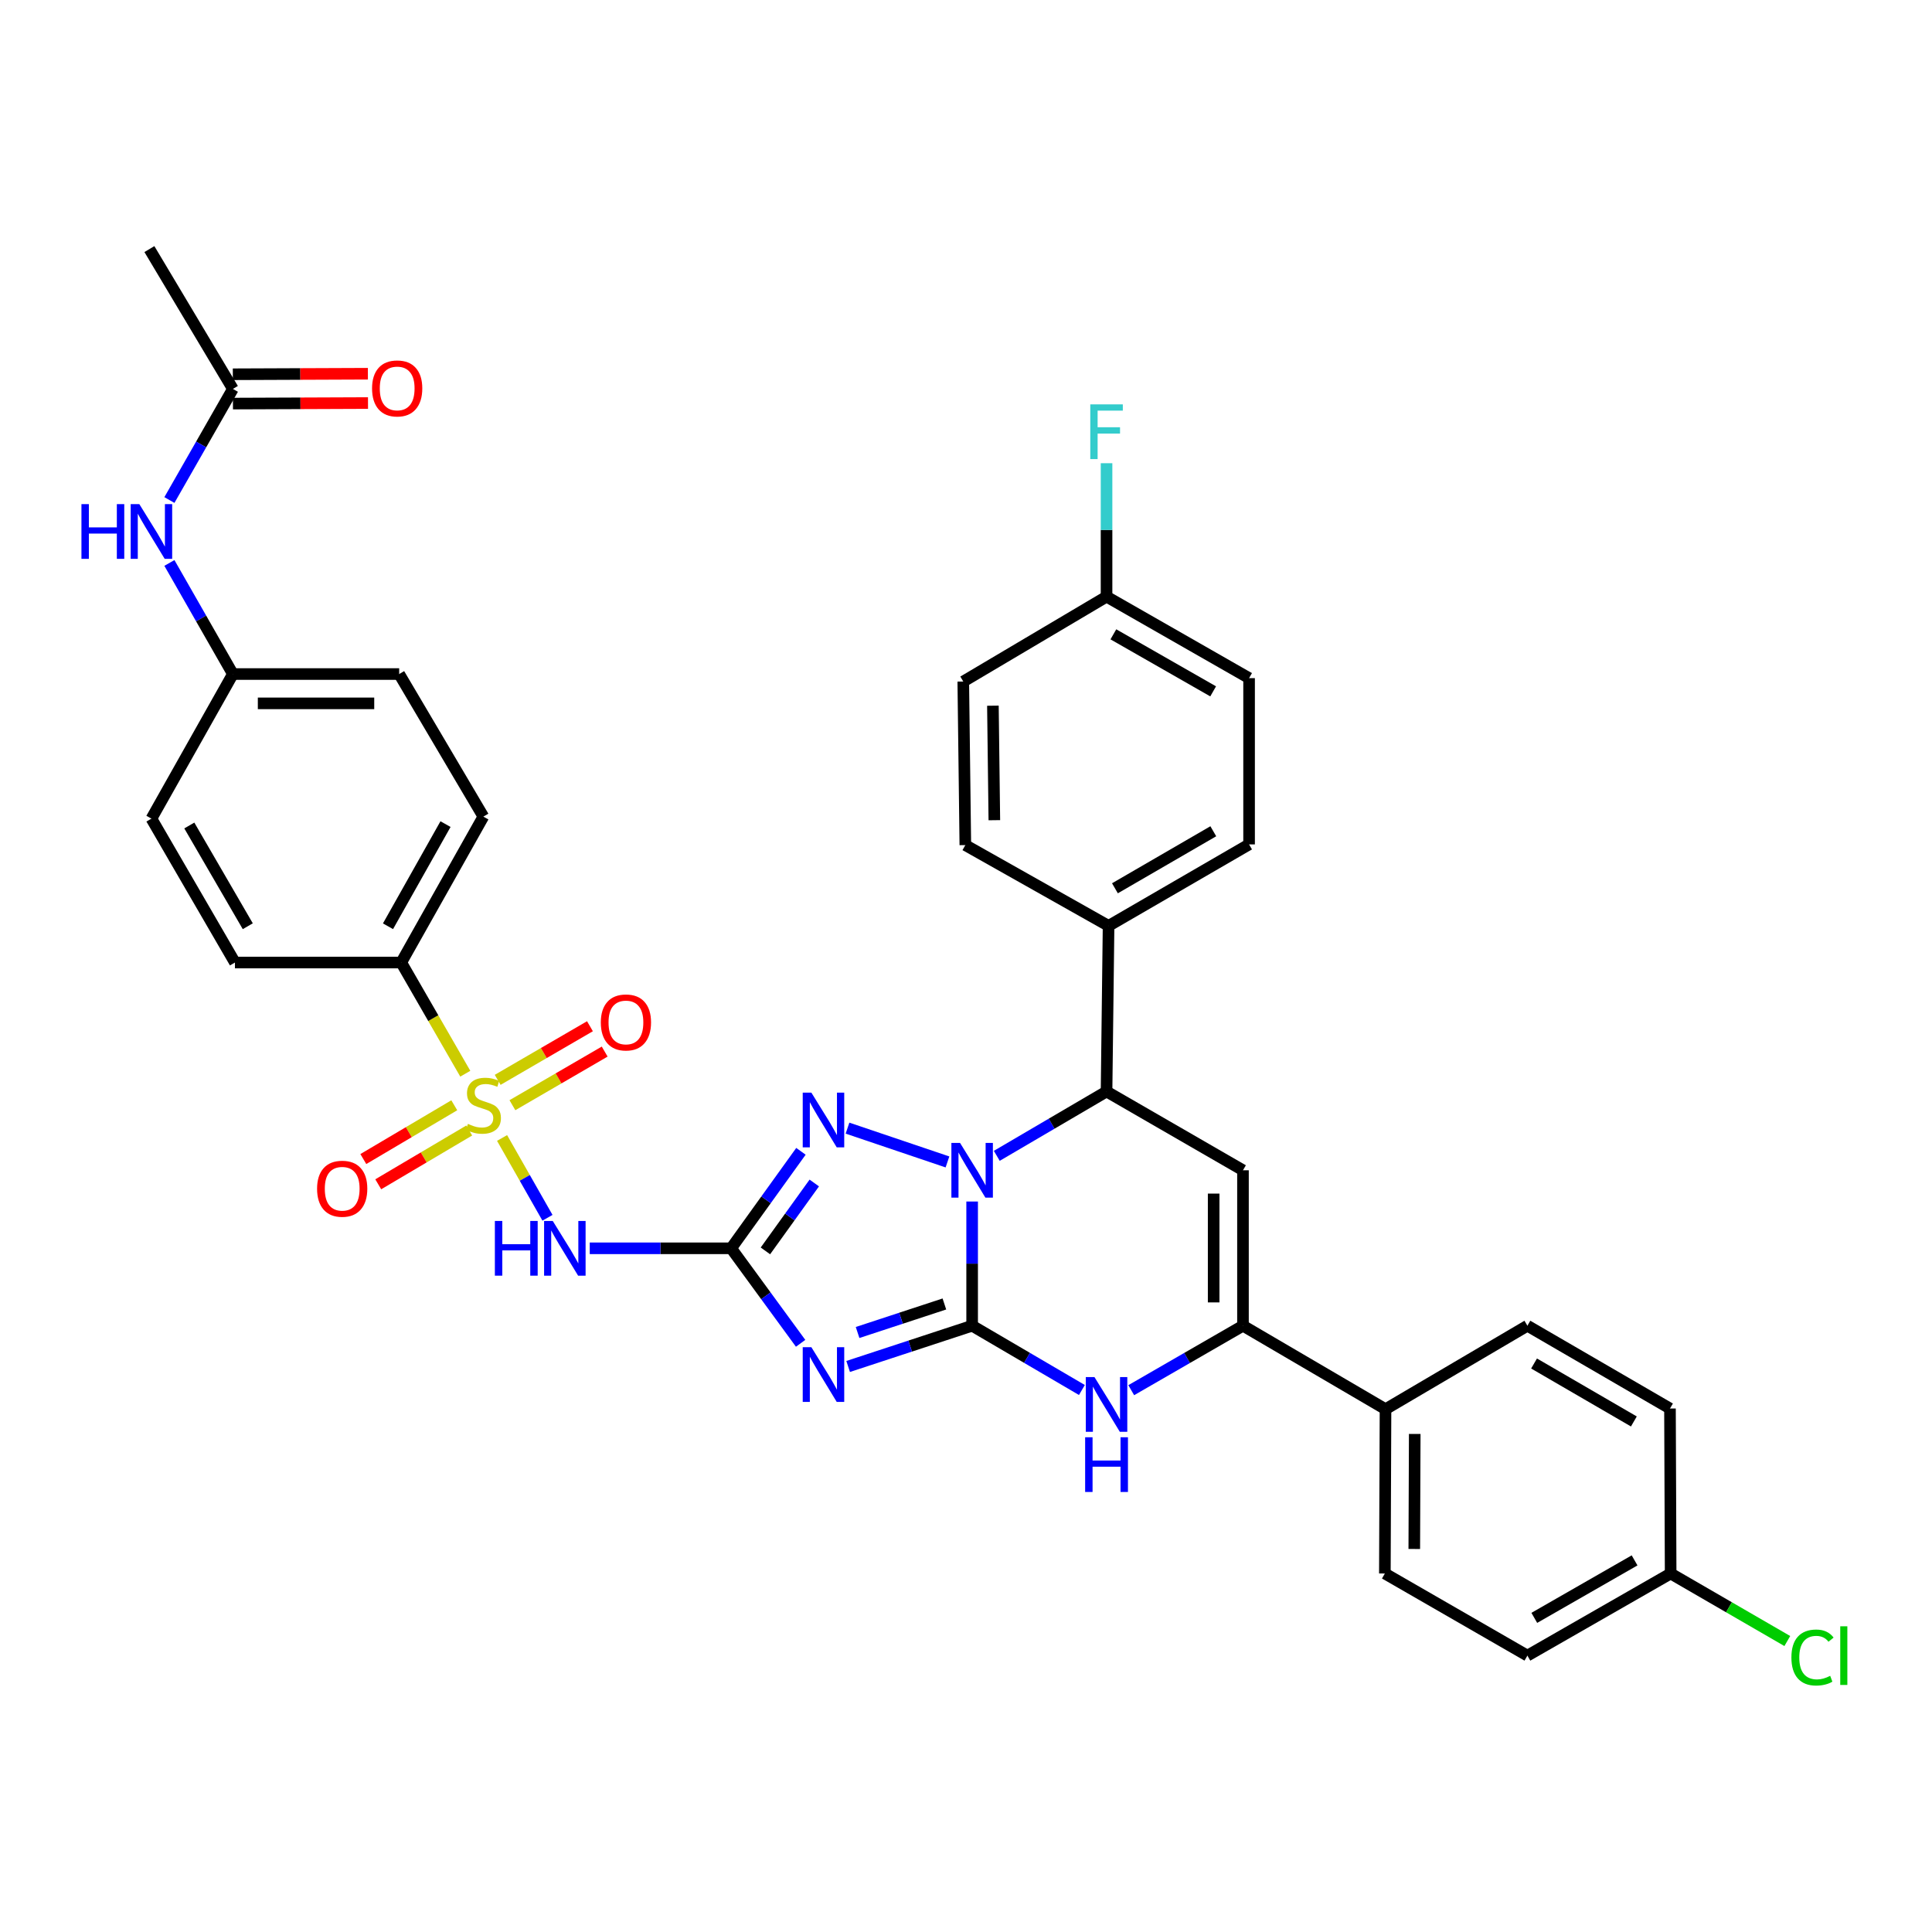 <?xml version='1.0' encoding='iso-8859-1'?>
<svg version='1.1' baseProfile='full'
              xmlns='http://www.w3.org/2000/svg'
                      xmlns:rdkit='http://www.rdkit.org/xml'
                      xmlns:xlink='http://www.w3.org/1999/xlink'
                  xml:space='preserve'
width='1000px' height='1000px' viewBox='0 0 1000 1000'>
<!-- END OF HEADER -->
<rect style='opacity:1.0;fill:#FFFFFF;stroke:none' width='1000' height='1000' x='0' y='0'> </rect>
<path class='bond-0' d='M 503.178,686.19 L 503.178,654.048' style='fill:none;fill-rule:evenodd;stroke:#000000;stroke-width:6px;stroke-linecap:butt;stroke-linejoin:miter;stroke-opacity:1' />
<path class='bond-0' d='M 503.178,654.048 L 503.178,621.907' style='fill:none;fill-rule:evenodd;stroke:#0000FF;stroke-width:6px;stroke-linecap:butt;stroke-linejoin:miter;stroke-opacity:1' />
<path class='bond-2' d='M 503.178,686.19 L 471.087,696.736' style='fill:none;fill-rule:evenodd;stroke:#000000;stroke-width:6px;stroke-linecap:butt;stroke-linejoin:miter;stroke-opacity:1' />
<path class='bond-2' d='M 471.087,696.736 L 438.996,707.281' style='fill:none;fill-rule:evenodd;stroke:#0000FF;stroke-width:6px;stroke-linecap:butt;stroke-linejoin:miter;stroke-opacity:1' />
<path class='bond-2' d='M 488.813,674.935 L 466.349,682.317' style='fill:none;fill-rule:evenodd;stroke:#000000;stroke-width:6px;stroke-linecap:butt;stroke-linejoin:miter;stroke-opacity:1' />
<path class='bond-2' d='M 466.349,682.317 L 443.885,689.699' style='fill:none;fill-rule:evenodd;stroke:#0000FF;stroke-width:6px;stroke-linecap:butt;stroke-linejoin:miter;stroke-opacity:1' />
<path class='bond-6' d='M 503.178,686.19 L 531.585,702.826' style='fill:none;fill-rule:evenodd;stroke:#000000;stroke-width:6px;stroke-linecap:butt;stroke-linejoin:miter;stroke-opacity:1' />
<path class='bond-6' d='M 531.585,702.826 L 559.992,719.461' style='fill:none;fill-rule:evenodd;stroke:#0000FF;stroke-width:6px;stroke-linecap:butt;stroke-linejoin:miter;stroke-opacity:1' />
<path class='bond-4' d='M 490.407,601.417 L 438.665,583.92' style='fill:none;fill-rule:evenodd;stroke:#0000FF;stroke-width:6px;stroke-linecap:butt;stroke-linejoin:miter;stroke-opacity:1' />
<path class='bond-9' d='M 515.934,598.259 L 544.341,581.61' style='fill:none;fill-rule:evenodd;stroke:#0000FF;stroke-width:6px;stroke-linecap:butt;stroke-linejoin:miter;stroke-opacity:1' />
<path class='bond-9' d='M 544.341,581.61 L 572.747,564.96' style='fill:none;fill-rule:evenodd;stroke:#000000;stroke-width:6px;stroke-linecap:butt;stroke-linejoin:miter;stroke-opacity:1' />
<path class='bond-1' d='M 378.441,646.123 L 396.419,670.707' style='fill:none;fill-rule:evenodd;stroke:#000000;stroke-width:6px;stroke-linecap:butt;stroke-linejoin:miter;stroke-opacity:1' />
<path class='bond-1' d='M 396.419,670.707 L 414.397,695.292' style='fill:none;fill-rule:evenodd;stroke:#0000FF;stroke-width:6px;stroke-linecap:butt;stroke-linejoin:miter;stroke-opacity:1' />
<path class='bond-5' d='M 378.441,646.123 L 341.848,646.123' style='fill:none;fill-rule:evenodd;stroke:#000000;stroke-width:6px;stroke-linecap:butt;stroke-linejoin:miter;stroke-opacity:1' />
<path class='bond-5' d='M 341.848,646.123 L 305.255,646.123' style='fill:none;fill-rule:evenodd;stroke:#0000FF;stroke-width:6px;stroke-linecap:butt;stroke-linejoin:miter;stroke-opacity:1' />
<path class='bond-37' d='M 378.441,646.123 L 396.505,621.022' style='fill:none;fill-rule:evenodd;stroke:#000000;stroke-width:6px;stroke-linecap:butt;stroke-linejoin:miter;stroke-opacity:1' />
<path class='bond-37' d='M 396.505,621.022 L 414.569,595.921' style='fill:none;fill-rule:evenodd;stroke:#0000FF;stroke-width:6px;stroke-linecap:butt;stroke-linejoin:miter;stroke-opacity:1' />
<path class='bond-37' d='M 396.179,647.458 L 408.824,629.887' style='fill:none;fill-rule:evenodd;stroke:#000000;stroke-width:6px;stroke-linecap:butt;stroke-linejoin:miter;stroke-opacity:1' />
<path class='bond-37' d='M 408.824,629.887 L 421.468,612.316' style='fill:none;fill-rule:evenodd;stroke:#0000FF;stroke-width:6px;stroke-linecap:butt;stroke-linejoin:miter;stroke-opacity:1' />
<path class='bond-3' d='M 259.874,589.013 L 271.623,609.666' style='fill:none;fill-rule:evenodd;stroke:#CCCC00;stroke-width:6px;stroke-linecap:butt;stroke-linejoin:miter;stroke-opacity:1' />
<path class='bond-3' d='M 271.623,609.666 L 283.373,630.32' style='fill:none;fill-rule:evenodd;stroke:#0000FF;stroke-width:6px;stroke-linecap:butt;stroke-linejoin:miter;stroke-opacity:1' />
<path class='bond-10' d='M 240.833,555.751 L 224.254,526.979' style='fill:none;fill-rule:evenodd;stroke:#CCCC00;stroke-width:6px;stroke-linecap:butt;stroke-linejoin:miter;stroke-opacity:1' />
<path class='bond-10' d='M 224.254,526.979 L 207.676,498.207' style='fill:none;fill-rule:evenodd;stroke:#000000;stroke-width:6px;stroke-linecap:butt;stroke-linejoin:miter;stroke-opacity:1' />
<path class='bond-11' d='M 265.222,572.048 L 289.103,558.173' style='fill:none;fill-rule:evenodd;stroke:#CCCC00;stroke-width:6px;stroke-linecap:butt;stroke-linejoin:miter;stroke-opacity:1' />
<path class='bond-11' d='M 289.103,558.173 L 312.984,544.299' style='fill:none;fill-rule:evenodd;stroke:#FF0000;stroke-width:6px;stroke-linecap:butt;stroke-linejoin:miter;stroke-opacity:1' />
<path class='bond-11' d='M 257.598,558.925 L 281.479,545.05' style='fill:none;fill-rule:evenodd;stroke:#CCCC00;stroke-width:6px;stroke-linecap:butt;stroke-linejoin:miter;stroke-opacity:1' />
<path class='bond-11' d='M 281.479,545.05 L 305.36,531.176' style='fill:none;fill-rule:evenodd;stroke:#FF0000;stroke-width:6px;stroke-linecap:butt;stroke-linejoin:miter;stroke-opacity:1' />
<path class='bond-12' d='M 235.132,572.091 L 211.593,586.008' style='fill:none;fill-rule:evenodd;stroke:#CCCC00;stroke-width:6px;stroke-linecap:butt;stroke-linejoin:miter;stroke-opacity:1' />
<path class='bond-12' d='M 211.593,586.008 L 188.055,599.924' style='fill:none;fill-rule:evenodd;stroke:#FF0000;stroke-width:6px;stroke-linecap:butt;stroke-linejoin:miter;stroke-opacity:1' />
<path class='bond-12' d='M 242.856,585.156 L 219.317,599.072' style='fill:none;fill-rule:evenodd;stroke:#CCCC00;stroke-width:6px;stroke-linecap:butt;stroke-linejoin:miter;stroke-opacity:1' />
<path class='bond-12' d='M 219.317,599.072 L 195.778,612.988' style='fill:none;fill-rule:evenodd;stroke:#FF0000;stroke-width:6px;stroke-linecap:butt;stroke-linejoin:miter;stroke-opacity:1' />
<path class='bond-8' d='M 585.525,719.559 L 614.444,702.874' style='fill:none;fill-rule:evenodd;stroke:#0000FF;stroke-width:6px;stroke-linecap:butt;stroke-linejoin:miter;stroke-opacity:1' />
<path class='bond-8' d='M 614.444,702.874 L 643.362,686.19' style='fill:none;fill-rule:evenodd;stroke:#000000;stroke-width:6px;stroke-linecap:butt;stroke-linejoin:miter;stroke-opacity:1' />
<path class='bond-7' d='M 643.362,605.735 L 643.362,686.19' style='fill:none;fill-rule:evenodd;stroke:#000000;stroke-width:6px;stroke-linecap:butt;stroke-linejoin:miter;stroke-opacity:1' />
<path class='bond-7' d='M 628.185,617.804 L 628.185,674.122' style='fill:none;fill-rule:evenodd;stroke:#000000;stroke-width:6px;stroke-linecap:butt;stroke-linejoin:miter;stroke-opacity:1' />
<path class='bond-36' d='M 643.362,605.735 L 572.747,564.96' style='fill:none;fill-rule:evenodd;stroke:#000000;stroke-width:6px;stroke-linecap:butt;stroke-linejoin:miter;stroke-opacity:1' />
<path class='bond-13' d='M 643.362,686.19 L 717.139,729.393' style='fill:none;fill-rule:evenodd;stroke:#000000;stroke-width:6px;stroke-linecap:butt;stroke-linejoin:miter;stroke-opacity:1' />
<path class='bond-14' d='M 572.747,564.96 L 573.793,479.228' style='fill:none;fill-rule:evenodd;stroke:#000000;stroke-width:6px;stroke-linecap:butt;stroke-linejoin:miter;stroke-opacity:1' />
<path class='bond-18' d='M 207.676,498.207 L 250.196,422.677' style='fill:none;fill-rule:evenodd;stroke:#000000;stroke-width:6px;stroke-linecap:butt;stroke-linejoin:miter;stroke-opacity:1' />
<path class='bond-18' d='M 200.829,479.432 L 230.593,426.561' style='fill:none;fill-rule:evenodd;stroke:#000000;stroke-width:6px;stroke-linecap:butt;stroke-linejoin:miter;stroke-opacity:1' />
<path class='bond-19' d='M 207.676,498.207 L 121.606,498.207' style='fill:none;fill-rule:evenodd;stroke:#000000;stroke-width:6px;stroke-linecap:butt;stroke-linejoin:miter;stroke-opacity:1' />
<path class='bond-20' d='M 717.139,729.393 L 716.801,814.443' style='fill:none;fill-rule:evenodd;stroke:#000000;stroke-width:6px;stroke-linecap:butt;stroke-linejoin:miter;stroke-opacity:1' />
<path class='bond-20' d='M 732.265,742.211 L 732.029,801.746' style='fill:none;fill-rule:evenodd;stroke:#000000;stroke-width:6px;stroke-linecap:butt;stroke-linejoin:miter;stroke-opacity:1' />
<path class='bond-21' d='M 717.139,729.393 L 790.578,686.19' style='fill:none;fill-rule:evenodd;stroke:#000000;stroke-width:6px;stroke-linecap:butt;stroke-linejoin:miter;stroke-opacity:1' />
<path class='bond-22' d='M 573.793,479.228 L 646.524,437.061' style='fill:none;fill-rule:evenodd;stroke:#000000;stroke-width:6px;stroke-linecap:butt;stroke-linejoin:miter;stroke-opacity:1' />
<path class='bond-22' d='M 577.09,459.773 L 628.002,430.256' style='fill:none;fill-rule:evenodd;stroke:#000000;stroke-width:6px;stroke-linecap:butt;stroke-linejoin:miter;stroke-opacity:1' />
<path class='bond-23' d='M 573.793,479.228 L 499.654,437.424' style='fill:none;fill-rule:evenodd;stroke:#000000;stroke-width:6px;stroke-linecap:butt;stroke-linejoin:miter;stroke-opacity:1' />
<path class='bond-15' d='M 120.543,201.305 L 104.113,230.059' style='fill:none;fill-rule:evenodd;stroke:#000000;stroke-width:6px;stroke-linecap:butt;stroke-linejoin:miter;stroke-opacity:1' />
<path class='bond-15' d='M 104.113,230.059 L 87.682,258.814' style='fill:none;fill-rule:evenodd;stroke:#0000FF;stroke-width:6px;stroke-linecap:butt;stroke-linejoin:miter;stroke-opacity:1' />
<path class='bond-17' d='M 120.574,208.893 L 155.527,208.755' style='fill:none;fill-rule:evenodd;stroke:#000000;stroke-width:6px;stroke-linecap:butt;stroke-linejoin:miter;stroke-opacity:1' />
<path class='bond-17' d='M 155.527,208.755 L 190.48,208.616' style='fill:none;fill-rule:evenodd;stroke:#FF0000;stroke-width:6px;stroke-linecap:butt;stroke-linejoin:miter;stroke-opacity:1' />
<path class='bond-17' d='M 120.513,193.717 L 155.467,193.578' style='fill:none;fill-rule:evenodd;stroke:#000000;stroke-width:6px;stroke-linecap:butt;stroke-linejoin:miter;stroke-opacity:1' />
<path class='bond-17' d='M 155.467,193.578 L 190.42,193.439' style='fill:none;fill-rule:evenodd;stroke:#FF0000;stroke-width:6px;stroke-linecap:butt;stroke-linejoin:miter;stroke-opacity:1' />
<path class='bond-35' d='M 120.543,201.305 L 77.331,128.928' style='fill:none;fill-rule:evenodd;stroke:#000000;stroke-width:6px;stroke-linecap:butt;stroke-linejoin:miter;stroke-opacity:1' />
<path class='bond-16' d='M 87.683,291.383 L 104.113,320.133' style='fill:none;fill-rule:evenodd;stroke:#0000FF;stroke-width:6px;stroke-linecap:butt;stroke-linejoin:miter;stroke-opacity:1' />
<path class='bond-16' d='M 104.113,320.133 L 120.543,348.883' style='fill:none;fill-rule:evenodd;stroke:#000000;stroke-width:6px;stroke-linecap:butt;stroke-linejoin:miter;stroke-opacity:1' />
<path class='bond-28' d='M 250.196,422.677 L 206.613,348.883' style='fill:none;fill-rule:evenodd;stroke:#000000;stroke-width:6px;stroke-linecap:butt;stroke-linejoin:miter;stroke-opacity:1' />
<path class='bond-27' d='M 121.606,498.207 L 78.377,423.722' style='fill:none;fill-rule:evenodd;stroke:#000000;stroke-width:6px;stroke-linecap:butt;stroke-linejoin:miter;stroke-opacity:1' />
<path class='bond-27' d='M 128.248,479.416 L 97.988,427.277' style='fill:none;fill-rule:evenodd;stroke:#000000;stroke-width:6px;stroke-linecap:butt;stroke-linejoin:miter;stroke-opacity:1' />
<path class='bond-29' d='M 716.801,814.443 L 790.578,856.947' style='fill:none;fill-rule:evenodd;stroke:#000000;stroke-width:6px;stroke-linecap:butt;stroke-linejoin:miter;stroke-opacity:1' />
<path class='bond-31' d='M 790.578,686.19 L 864.38,729.048' style='fill:none;fill-rule:evenodd;stroke:#000000;stroke-width:6px;stroke-linecap:butt;stroke-linejoin:miter;stroke-opacity:1' />
<path class='bond-31' d='M 794.027,705.743 L 845.688,735.743' style='fill:none;fill-rule:evenodd;stroke:#000000;stroke-width:6px;stroke-linecap:butt;stroke-linejoin:miter;stroke-opacity:1' />
<path class='bond-30' d='M 646.524,437.061 L 646.524,351' style='fill:none;fill-rule:evenodd;stroke:#000000;stroke-width:6px;stroke-linecap:butt;stroke-linejoin:miter;stroke-opacity:1' />
<path class='bond-32' d='M 499.654,437.424 L 498.591,352.754' style='fill:none;fill-rule:evenodd;stroke:#000000;stroke-width:6px;stroke-linecap:butt;stroke-linejoin:miter;stroke-opacity:1' />
<path class='bond-32' d='M 514.67,424.533 L 513.926,365.264' style='fill:none;fill-rule:evenodd;stroke:#000000;stroke-width:6px;stroke-linecap:butt;stroke-linejoin:miter;stroke-opacity:1' />
<path class='bond-24' d='M 120.543,348.883 L 78.377,423.722' style='fill:none;fill-rule:evenodd;stroke:#000000;stroke-width:6px;stroke-linecap:butt;stroke-linejoin:miter;stroke-opacity:1' />
<path class='bond-40' d='M 120.543,348.883 L 206.613,348.883' style='fill:none;fill-rule:evenodd;stroke:#000000;stroke-width:6px;stroke-linecap:butt;stroke-linejoin:miter;stroke-opacity:1' />
<path class='bond-40' d='M 133.454,364.06 L 193.703,364.06' style='fill:none;fill-rule:evenodd;stroke:#000000;stroke-width:6px;stroke-linecap:butt;stroke-linejoin:miter;stroke-opacity:1' />
<path class='bond-25' d='M 864.725,814.443 L 864.38,729.048' style='fill:none;fill-rule:evenodd;stroke:#000000;stroke-width:6px;stroke-linecap:butt;stroke-linejoin:miter;stroke-opacity:1' />
<path class='bond-34' d='M 864.725,814.443 L 894.916,831.92' style='fill:none;fill-rule:evenodd;stroke:#000000;stroke-width:6px;stroke-linecap:butt;stroke-linejoin:miter;stroke-opacity:1' />
<path class='bond-34' d='M 894.916,831.92 L 925.107,849.397' style='fill:none;fill-rule:evenodd;stroke:#00CC00;stroke-width:6px;stroke-linecap:butt;stroke-linejoin:miter;stroke-opacity:1' />
<path class='bond-38' d='M 864.725,814.443 L 790.578,856.947' style='fill:none;fill-rule:evenodd;stroke:#000000;stroke-width:6px;stroke-linecap:butt;stroke-linejoin:miter;stroke-opacity:1' />
<path class='bond-38' d='M 846.056,807.652 L 794.152,837.404' style='fill:none;fill-rule:evenodd;stroke:#000000;stroke-width:6px;stroke-linecap:butt;stroke-linejoin:miter;stroke-opacity:1' />
<path class='bond-26' d='M 572.747,308.825 L 498.591,352.754' style='fill:none;fill-rule:evenodd;stroke:#000000;stroke-width:6px;stroke-linecap:butt;stroke-linejoin:miter;stroke-opacity:1' />
<path class='bond-33' d='M 572.747,308.825 L 572.747,274.291' style='fill:none;fill-rule:evenodd;stroke:#000000;stroke-width:6px;stroke-linecap:butt;stroke-linejoin:miter;stroke-opacity:1' />
<path class='bond-33' d='M 572.747,274.291 L 572.747,239.757' style='fill:none;fill-rule:evenodd;stroke:#33CCCC;stroke-width:6px;stroke-linecap:butt;stroke-linejoin:miter;stroke-opacity:1' />
<path class='bond-39' d='M 572.747,308.825 L 646.524,351' style='fill:none;fill-rule:evenodd;stroke:#000000;stroke-width:6px;stroke-linecap:butt;stroke-linejoin:miter;stroke-opacity:1' />
<path class='bond-39' d='M 576.282,328.327 L 627.925,357.849' style='fill:none;fill-rule:evenodd;stroke:#000000;stroke-width:6px;stroke-linecap:butt;stroke-linejoin:miter;stroke-opacity:1' />
<path  class='atom-1' d='M 496.918 591.575
L 506.198 606.575
Q 507.118 608.055, 508.598 610.735
Q 510.078 613.415, 510.158 613.575
L 510.158 591.575
L 513.918 591.575
L 513.918 619.895
L 510.038 619.895
L 500.078 603.495
Q 498.918 601.575, 497.678 599.375
Q 496.478 597.175, 496.118 596.495
L 496.118 619.895
L 492.438 619.895
L 492.438 591.575
L 496.918 591.575
' fill='#0000FF'/>
<path  class='atom-3' d='M 419.971 697.316
L 429.251 712.316
Q 430.171 713.796, 431.651 716.476
Q 433.131 719.156, 433.211 719.316
L 433.211 697.316
L 436.971 697.316
L 436.971 725.636
L 433.091 725.636
L 423.131 709.236
Q 421.971 707.316, 420.731 705.116
Q 419.531 702.916, 419.171 702.236
L 419.171 725.636
L 415.491 725.636
L 415.491 697.316
L 419.971 697.316
' fill='#0000FF'/>
<path  class='atom-4' d='M 242.196 581.721
Q 242.516 581.841, 243.836 582.401
Q 245.156 582.961, 246.596 583.321
Q 248.076 583.641, 249.516 583.641
Q 252.196 583.641, 253.756 582.361
Q 255.316 581.041, 255.316 578.761
Q 255.316 577.201, 254.516 576.241
Q 253.756 575.281, 252.556 574.761
Q 251.356 574.241, 249.356 573.641
Q 246.836 572.881, 245.316 572.161
Q 243.836 571.441, 242.756 569.921
Q 241.716 568.401, 241.716 565.841
Q 241.716 562.281, 244.116 560.081
Q 246.556 557.881, 251.356 557.881
Q 254.636 557.881, 258.356 559.441
L 257.436 562.521
Q 254.036 561.121, 251.476 561.121
Q 248.716 561.121, 247.196 562.281
Q 245.676 563.401, 245.716 565.361
Q 245.716 566.881, 246.476 567.801
Q 247.276 568.721, 248.396 569.241
Q 249.556 569.761, 251.476 570.361
Q 254.036 571.161, 255.556 571.961
Q 257.076 572.761, 258.156 574.401
Q 259.276 576.001, 259.276 578.761
Q 259.276 582.681, 256.636 584.801
Q 254.036 586.881, 249.676 586.881
Q 247.156 586.881, 245.236 586.321
Q 243.356 585.801, 241.116 584.881
L 242.196 581.721
' fill='#CCCC00'/>
<path  class='atom-5' d='M 419.971 565.556
L 429.251 580.556
Q 430.171 582.036, 431.651 584.716
Q 433.131 587.396, 433.211 587.556
L 433.211 565.556
L 436.971 565.556
L 436.971 593.876
L 433.091 593.876
L 423.131 577.476
Q 421.971 575.556, 420.731 573.356
Q 419.531 571.156, 419.171 570.476
L 419.171 593.876
L 415.491 593.876
L 415.491 565.556
L 419.971 565.556
' fill='#0000FF'/>
<path  class='atom-6' d='M 256.143 631.963
L 259.983 631.963
L 259.983 644.003
L 274.463 644.003
L 274.463 631.963
L 278.303 631.963
L 278.303 660.283
L 274.463 660.283
L 274.463 647.203
L 259.983 647.203
L 259.983 660.283
L 256.143 660.283
L 256.143 631.963
' fill='#0000FF'/>
<path  class='atom-6' d='M 286.103 631.963
L 295.383 646.963
Q 296.303 648.443, 297.783 651.123
Q 299.263 653.803, 299.343 653.963
L 299.343 631.963
L 303.103 631.963
L 303.103 660.283
L 299.223 660.283
L 289.263 643.883
Q 288.103 641.963, 286.863 639.763
Q 285.663 637.563, 285.303 636.883
L 285.303 660.283
L 281.623 660.283
L 281.623 631.963
L 286.103 631.963
' fill='#0000FF'/>
<path  class='atom-7' d='M 566.487 712.771
L 575.767 727.771
Q 576.687 729.251, 578.167 731.931
Q 579.647 734.611, 579.727 734.771
L 579.727 712.771
L 583.487 712.771
L 583.487 741.091
L 579.607 741.091
L 569.647 724.691
Q 568.487 722.771, 567.247 720.571
Q 566.047 718.371, 565.687 717.691
L 565.687 741.091
L 562.007 741.091
L 562.007 712.771
L 566.487 712.771
' fill='#0000FF'/>
<path  class='atom-7' d='M 561.667 743.923
L 565.507 743.923
L 565.507 755.963
L 579.987 755.963
L 579.987 743.923
L 583.827 743.923
L 583.827 772.243
L 579.987 772.243
L 579.987 759.163
L 565.507 759.163
L 565.507 772.243
L 561.667 772.243
L 561.667 743.923
' fill='#0000FF'/>
<path  class='atom-12' d='M 310.981 529.214
Q 310.981 522.414, 314.341 518.614
Q 317.701 514.814, 323.981 514.814
Q 330.261 514.814, 333.621 518.614
Q 336.981 522.414, 336.981 529.214
Q 336.981 536.094, 333.581 540.014
Q 330.181 543.894, 323.981 543.894
Q 317.741 543.894, 314.341 540.014
Q 310.981 536.134, 310.981 529.214
M 323.981 540.694
Q 328.301 540.694, 330.621 537.814
Q 332.981 534.894, 332.981 529.214
Q 332.981 523.654, 330.621 520.854
Q 328.301 518.014, 323.981 518.014
Q 319.661 518.014, 317.301 520.814
Q 314.981 523.614, 314.981 529.214
Q 314.981 534.934, 317.301 537.814
Q 319.661 540.694, 323.981 540.694
' fill='#FF0000'/>
<path  class='atom-13' d='M 164.119 615.284
Q 164.119 608.484, 167.479 604.684
Q 170.839 600.884, 177.119 600.884
Q 183.399 600.884, 186.759 604.684
Q 190.119 608.484, 190.119 615.284
Q 190.119 622.164, 186.719 626.084
Q 183.319 629.964, 177.119 629.964
Q 170.879 629.964, 167.479 626.084
Q 164.119 622.204, 164.119 615.284
M 177.119 626.764
Q 181.439 626.764, 183.759 623.884
Q 186.119 620.964, 186.119 615.284
Q 186.119 609.724, 183.759 606.924
Q 181.439 604.084, 177.119 604.084
Q 172.799 604.084, 170.439 606.884
Q 168.119 609.684, 168.119 615.284
Q 168.119 621.004, 170.439 623.884
Q 172.799 626.764, 177.119 626.764
' fill='#FF0000'/>
<path  class='atom-17' d='M 42.157 260.938
L 45.997 260.938
L 45.997 272.978
L 60.477 272.978
L 60.477 260.938
L 64.317 260.938
L 64.317 289.258
L 60.477 289.258
L 60.477 276.178
L 45.997 276.178
L 45.997 289.258
L 42.157 289.258
L 42.157 260.938
' fill='#0000FF'/>
<path  class='atom-17' d='M 72.117 260.938
L 81.397 275.938
Q 82.317 277.418, 83.797 280.098
Q 85.277 282.778, 85.357 282.938
L 85.357 260.938
L 89.117 260.938
L 89.117 289.258
L 85.237 289.258
L 75.277 272.858
Q 74.117 270.938, 72.877 268.738
Q 71.677 266.538, 71.317 265.858
L 71.317 289.258
L 67.637 289.258
L 67.637 260.938
L 72.117 260.938
' fill='#0000FF'/>
<path  class='atom-18' d='M 192.576 201.048
Q 192.576 194.248, 195.936 190.448
Q 199.296 186.648, 205.576 186.648
Q 211.856 186.648, 215.216 190.448
Q 218.576 194.248, 218.576 201.048
Q 218.576 207.928, 215.176 211.848
Q 211.776 215.728, 205.576 215.728
Q 199.336 215.728, 195.936 211.848
Q 192.576 207.968, 192.576 201.048
M 205.576 212.528
Q 209.896 212.528, 212.216 209.648
Q 214.576 206.728, 214.576 201.048
Q 214.576 195.488, 212.216 192.688
Q 209.896 189.848, 205.576 189.848
Q 201.256 189.848, 198.896 192.648
Q 196.576 195.448, 196.576 201.048
Q 196.576 206.768, 198.896 209.648
Q 201.256 212.528, 205.576 212.528
' fill='#FF0000'/>
<path  class='atom-34' d='M 564.327 209.303
L 581.167 209.303
L 581.167 212.543
L 568.127 212.543
L 568.127 221.143
L 579.727 221.143
L 579.727 224.423
L 568.127 224.423
L 568.127 237.623
L 564.327 237.623
L 564.327 209.303
' fill='#33CCCC'/>
<path  class='atom-35' d='M 927.228 857.927
Q 927.228 850.887, 930.508 847.207
Q 933.828 843.487, 940.108 843.487
Q 945.948 843.487, 949.068 847.607
L 946.428 849.767
Q 944.148 846.767, 940.108 846.767
Q 935.828 846.767, 933.548 849.647
Q 931.308 852.487, 931.308 857.927
Q 931.308 863.527, 933.628 866.407
Q 935.988 869.287, 940.548 869.287
Q 943.668 869.287, 947.308 867.407
L 948.428 870.407
Q 946.948 871.367, 944.708 871.927
Q 942.468 872.487, 939.988 872.487
Q 933.828 872.487, 930.508 868.727
Q 927.228 864.967, 927.228 857.927
' fill='#00CC00'/>
<path  class='atom-35' d='M 952.508 841.767
L 956.188 841.767
L 956.188 872.127
L 952.508 872.127
L 952.508 841.767
' fill='#00CC00'/>
</svg>
